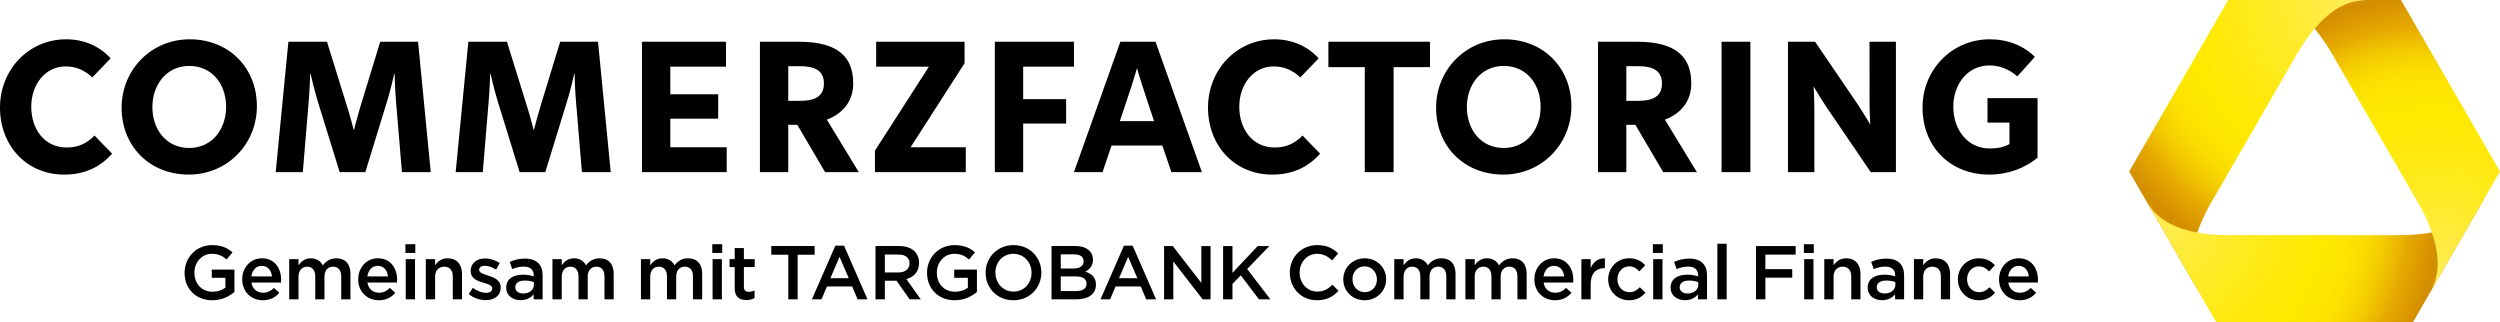 <?xml version="1.0" encoding="UTF-8" standalone="no"?>
<svg
   xmlns:dc="http://purl.org/dc/elements/1.1/"
   xmlns:cc="http://creativecommons.org/ns#"
   xmlns:rdf="http://www.w3.org/1999/02/22-rdf-syntax-ns#"
   xmlns:svg="http://www.w3.org/2000/svg"
   xmlns="http://www.w3.org/2000/svg"
   xmlns:sodipodi="http://sodipodi.sourceforge.net/DTD/sodipodi-0.dtd"
   xmlns:inkscape="http://www.inkscape.org/namespaces/inkscape"
   version="1.1"
   x="0"
   y="0"
   width="449.85"
   height="58"
   viewBox="0 0 449.85 58"
   id="svg78"
   sodipodi:docname="CommerzFactoring.svg"
   inkscape:version="0.92.3 (2405546, 2018-03-11)">
  <sodipodi:namedview
     pagecolor="#ffffff"
     bordercolor="#666666"
     borderopacity="1"
     objecttolerance="10"
     gridtolerance="10"
     guidetolerance="10"
     inkscape:pageopacity="0"
     inkscape:pageshadow="2"
     inkscape:window-width="1853"
     inkscape:window-height="1025"
     id="namedview80"
     showgrid="false"
     fit-margin-top="0"
     fit-margin-left="0"
     fit-margin-right="0"
     fit-margin-bottom="0"
     inkscape:zoom="1.0996785"
     inkscape:cx="-168.99698"
     inkscape:cy="19.999"
     inkscape:window-x="67"
     inkscape:window-y="27"
     inkscape:window-maximized="1"
     inkscape:current-layer="svg78" />
  <defs
     id="defs65">
    <radialGradient
       id="Gradient_1"
       gradientUnits="userSpaceOnUse"
       cx="293.469"
       cy="-0.048"
       r="35.604"
       gradientTransform="translate(-0.06)">
      <stop
         offset="0"
         stop-color="#FFEC5C"
         id="stop2" />
      <stop
         offset="0.249"
         stop-color="#FFEB2F"
         id="stop4" />
      <stop
         offset="0.477"
         stop-color="#FFE90D"
         id="stop6" />
      <stop
         offset="0.6"
         stop-color="#FFE900"
         id="stop8" />
      <stop
         offset="0.687"
         stop-color="#FEE600"
         id="stop10" />
      <stop
         offset="0.757"
         stop-color="#FADC00"
         id="stop12" />
      <stop
         offset="0.821"
         stop-color="#F3CB00"
         id="stop14" />
      <stop
         offset="0.881"
         stop-color="#EAB300"
         id="stop16" />
      <stop
         offset="0.9"
         stop-color="#E6AA00"
         id="stop18" />
      <stop
         offset="1"
         stop-color="#D48F00"
         id="stop20" />
    </radialGradient>
    <radialGradient
       id="Gradient_2"
       gradientUnits="userSpaceOnUse"
       cx="267.839"
       cy="26.011"
       r="35.384"
       gradientTransform="translate(-0.06)">
      <stop
         offset="0"
         stop-color="#FFEC5C"
         id="stop23" />
      <stop
         offset="0.249"
         stop-color="#FFEB2F"
         id="stop25" />
      <stop
         offset="0.477"
         stop-color="#FFE90D"
         id="stop27" />
      <stop
         offset="0.6"
         stop-color="#FFE900"
         id="stop29" />
      <stop
         offset="0.687"
         stop-color="#FEE600"
         id="stop31" />
      <stop
         offset="0.757"
         stop-color="#FADC00"
         id="stop33" />
      <stop
         offset="0.821"
         stop-color="#F3CB00"
         id="stop35" />
      <stop
         offset="0.881"
         stop-color="#EAB300"
         id="stop37" />
      <stop
         offset="0.9"
         stop-color="#E6AA00"
         id="stop39" />
      <stop
         offset="1"
         stop-color="#D48F00"
         id="stop41" />
    </radialGradient>
    <radialGradient
       id="Gradient_3"
       gradientUnits="userSpaceOnUse"
       cx="302.914"
       cy="35.288"
       r="35.576"
       gradientTransform="translate(-0.06)">
      <stop
         offset="0"
         stop-color="#FFEC5C"
         id="stop44" />
      <stop
         offset="0.249"
         stop-color="#FFEB2F"
         id="stop46" />
      <stop
         offset="0.477"
         stop-color="#FFE90D"
         id="stop48" />
      <stop
         offset="0.6"
         stop-color="#FFE900"
         id="stop50" />
      <stop
         offset="0.687"
         stop-color="#FEE600"
         id="stop52" />
      <stop
         offset="0.757"
         stop-color="#FADC00"
         id="stop54" />
      <stop
         offset="0.821"
         stop-color="#F3CB00"
         id="stop56" />
      <stop
         offset="0.881"
         stop-color="#EAB300"
         id="stop58" />
      <stop
         offset="0.9"
         stop-color="#E6AA00"
         id="stop60" />
      <stop
         offset="1"
         stop-color="#D48F00"
         id="stop62" />
    </radialGradient>
  </defs>
  <g
     id="BoundingBox"
     transform="matrix(1.45,0,0,1.45,-1.111,0)" />
  <g
     id="Logo"
     transform="matrix(1.45,0,0,1.45,-1.111,0)">
    <path
       d="m 0.766,13.333 c 0,-4.667 3.546,-8.456 8.213,-8.456 2.243,0 4.182,0.879 5.516,2.364 L 12.222,9.605 C 11.282,8.726 10.221,8.242 8.918,8.242 c -2.515,0 -4.273,2.212 -4.273,5 0,2.818 1.667,5.061 4.395,5.061 1.394,0 2.515,-0.485 3.454,-1.485 l 2.182,2.243 c -1.485,1.697 -3.424,2.605 -5.94,2.605 -4.667,0 -7.97,-3.575 -7.97,-8.333 z m 15.091,0.03 c 0,-4.667 3.637,-8.486 8.456,-8.486 4.909,0 8.334,3.576 8.334,8.304 0,4.668 -3.637,8.485 -8.456,8.485 -4.909,0 -8.334,-3.575 -8.334,-8.303 z m 12.971,-0.091 c 0,-2.879 -1.788,-5.091 -4.576,-5.091 -2.849,0 -4.576,2.364 -4.576,5.091 0,2.879 1.788,5.092 4.576,5.092 2.849,0 4.576,-2.364 4.576,-5.092 z m 14.091,8.091 -2.728,-8.818 C 39.706,10.939 39.313,9.181 39.313,9.181 h -0.061 c 0,0 -0.03,1.758 -0.182,3.455 l -0.727,8.727 H 34.979 L 36.555,5.181 h 4.788 l 2.485,8 c 0.424,1.334 0.849,3 0.849,3 0,0 0.424,-1.666 0.818,-2.97 l 2.455,-8.03 h 4.697 l 1.576,16.182 H 50.647 L 49.92,12.696 C 49.768,10.939 49.738,9.181 49.738,9.181 h -0.061 c 0,0 -0.364,1.758 -0.848,3.303 l -2.728,8.879 z m 22.334,0 -2.728,-8.818 C 62.04,10.939 61.646,9.181 61.646,9.181 h -0.06 c 0,0 -0.031,1.758 -0.182,3.455 l -0.727,8.727 H 57.313 L 58.888,5.181 h 4.789 l 2.485,8 c 0.424,1.334 0.849,3 0.849,3 0,0 0.424,-1.666 0.818,-2.97 l 2.455,-8.03 h 4.697 l 1.576,16.182 H 72.981 L 72.253,12.696 C 72.102,10.939 72.072,9.181 72.072,9.181 h -0.061 c 0,0 -0.364,1.758 -0.849,3.303 l -2.727,8.879 z M 80.434,5.181 H 90.859 V 8.272 H 83.95 v 3.424 h 5.94 v 3.031 h -5.94 v 3.546 h 7 v 3.09 H 80.434 Z m 22.728,16.182 -3.455,-5.878 h -1.121 v 5.878 H 95.07 V 5.181 h 4.849 c 4.88,0 6.728,1.909 6.728,5.182 0,2.091 -1.182,3.697 -3.273,4.485 l 3.97,6.515 z M 100.041,8.211 h -1.455 v 4.303 h 1.455 c 1.969,0 2.97,-0.636 2.97,-2.151 0,-1.576 -1.091,-2.152 -2.97,-2.152 z m 9.302,10.486 6.698,-10.425 h -6.546 V 5.181 h 10.97 v 2.666 l -6.697,10.426 h 6.849 v 3.09 H 109.343 Z M 124.222,5.181 h 9.819 v 3.091 h -6.303 v 4.03 h 5.333 v 3.031 h -5.333 v 6.03 h -3.516 z m 9.818,16.182 5.758,-16.182 h 4.364 l 5.758,16.182 h -3.788 l -1.121,-3.303 h -6.304 l -1.121,3.303 z m 8.516,-10.637 c -0.394,-1.182 -0.697,-2.273 -0.697,-2.273 0,0 -0.303,1.091 -0.697,2.304 l -1.425,4.273 h 4.243 z m 8.12,2.607 c 0,-4.667 3.546,-8.456 8.213,-8.456 2.243,0 4.182,0.879 5.516,2.364 l -2.273,2.364 c -0.94,-0.879 -2,-1.363 -3.304,-1.363 -2.515,0 -4.272,2.212 -4.272,5 0,2.818 1.666,5.061 4.394,5.061 1.394,0 2.515,-0.485 3.455,-1.485 l 2.182,2.243 c -1.485,1.697 -3.425,2.605 -5.94,2.605 -4.667,0 -7.971,-3.575 -7.971,-8.333 z m 19.456,-5.001 h -4.516 V 5.181 h 12.607 v 3.151 h -4.515 v 13.031 h -3.576 z m 8.848,5.031 c 0,-4.667 3.636,-8.486 8.455,-8.486 4.909,0 8.334,3.576 8.334,8.304 0,4.668 -3.637,8.485 -8.455,8.485 -4.91,0 -8.334,-3.575 -8.334,-8.303 z m 12.97,-0.091 c 0,-2.879 -1.788,-5.091 -4.575,-5.091 -2.85,0 -4.577,2.364 -4.577,5.091 0,2.879 1.788,5.092 4.577,5.092 2.848,0 4.575,-2.364 4.575,-5.092 z m 15.212,8.091 -3.454,-5.878 h -1.121 v 5.878 h -3.516 V 5.181 h 4.849 c 4.879,0 6.728,1.909 6.728,5.182 0,2.091 -1.182,3.697 -3.273,4.485 l 3.97,6.515 z M 204.041,8.211 h -1.454 v 4.303 h 1.454 c 1.97,0 2.97,-0.636 2.97,-2.151 0,-1.576 -1.091,-2.152 -2.97,-2.152 z m 13.94,13.152 h -3.577 V 5.181 h 3.577 z m 4.666,-16.182 h 3.364 l 5.242,7.697 c 0.849,1.273 1.606,2.576 1.606,2.576 0,0 -0.091,-1.485 -0.091,-2.939 V 5.181 h 3.274 v 16.182 h -3.122 l -5.485,-8.061 c -0.848,-1.272 -1.606,-2.576 -1.606,-2.576 0,0 0.091,1.485 0.091,2.94 v 7.697 h -3.273 z m 24.758,7 h 6.212 v 7.395 c -1.606,1.303 -3.636,2.089 -6,2.089 -4.849,0 -8.273,-3.453 -8.273,-8.332 0,-4.667 3.636,-8.456 8.333,-8.456 2.243,0 4.213,0.788 5.608,2.182 l -2.182,2.425 c -0.88,-0.818 -2.122,-1.364 -3.456,-1.364 -2.757,0 -4.485,2.394 -4.485,5.122 0,2.879 1.788,5.182 4.515,5.182 0.91,0 1.668,-0.121 2.455,-0.545 v -2.667 h -2.727 z M 23.672,33.859 V 33.84 c 0,-1.852 1.418,-3.422 3.412,-3.422 1.153,0 1.862,0.322 2.543,0.898 l -0.737,0.879 c -0.511,-0.425 -1.012,-0.699 -1.853,-0.699 -1.219,0 -2.145,1.058 -2.145,2.325 v 0.019 c 0,1.361 0.897,2.363 2.249,2.363 0.624,0 1.191,-0.198 1.597,-0.501 v -1.229 h -1.692 v -1.02 h 2.817 v 2.778 c -0.652,0.558 -1.588,1.03 -2.76,1.03 -2.07,0 -3.431,-1.474 -3.431,-3.402 z m 7.154,0.813 v -0.019 c 0,-1.427 1.011,-2.6 2.438,-2.6 1.588,0 2.392,1.248 2.392,2.685 0,0.104 -0.01,0.208 -0.019,0.321 h -3.668 c 0.123,0.813 0.7,1.267 1.437,1.267 0.558,0 0.955,-0.208 1.352,-0.596 l 0.671,0.596 c -0.473,0.567 -1.125,0.935 -2.042,0.935 -1.446,0 -2.561,-1.049 -2.561,-2.589 z m 3.695,-0.369 c -0.075,-0.737 -0.51,-1.313 -1.266,-1.313 -0.7,0 -1.191,0.538 -1.295,1.313 z m 2.135,-2.145 h 1.153 v 0.756 c 0.322,-0.444 0.756,-0.86 1.522,-0.86 0.718,0 1.229,0.349 1.493,0.878 0.397,-0.529 0.927,-0.878 1.683,-0.878 1.087,0 1.748,0.69 1.748,1.909 v 3.185 h -1.143 v -2.836 c 0,-0.793 -0.369,-1.219 -1.012,-1.219 -0.623,0 -1.068,0.435 -1.068,1.238 v 2.817 h -1.144 v -2.845 c 0,-0.775 -0.377,-1.21 -1.011,-1.21 -0.633,0 -1.068,0.473 -1.068,1.238 v 2.817 h -1.153 z m 8.562,2.514 v -0.019 c 0,-1.427 1.011,-2.6 2.438,-2.6 1.588,0 2.392,1.248 2.392,2.685 0,0.104 -0.01,0.208 -0.019,0.321 h -3.667 c 0.122,0.813 0.699,1.267 1.436,1.267 0.558,0 0.955,-0.208 1.352,-0.596 l 0.671,0.596 c -0.473,0.567 -1.125,0.935 -2.042,0.935 -1.446,0 -2.561,-1.049 -2.561,-2.589 z m 3.695,-0.369 c -0.075,-0.737 -0.51,-1.313 -1.266,-1.313 -0.699,0 -1.191,0.538 -1.295,1.313 z m 2.164,-3.998 h 1.228 v 1.087 h -1.228 z m 0.038,1.853 h 1.153 v 4.99 h -1.153 z m 2.494,0 h 1.153 v 0.765 c 0.322,-0.463 0.785,-0.869 1.56,-0.869 1.125,0 1.777,0.756 1.777,1.909 v 3.185 h -1.144 v -2.836 c 0,-0.774 -0.387,-1.219 -1.068,-1.219 -0.662,0 -1.125,0.464 -1.125,1.238 v 2.817 h -1.153 z m 5.32,4.338 0.511,-0.775 c 0.548,0.406 1.125,0.614 1.635,0.614 0.491,0 0.775,-0.208 0.775,-0.538 v -0.02 c 0,-0.387 -0.529,-0.519 -1.115,-0.699 -0.738,-0.208 -1.56,-0.51 -1.56,-1.456 v -0.018 c 0,-0.955 0.785,-1.531 1.777,-1.531 0.624,0 1.304,0.217 1.834,0.567 l -0.454,0.813 C 61.85,33.159 61.34,32.98 60.924,32.98 c -0.445,0 -0.7,0.217 -0.7,0.492 v 0.019 c 0,0.368 0.539,0.519 1.125,0.708 0.728,0.227 1.55,0.558 1.55,1.456 v 0.018 c 0,1.05 -0.813,1.57 -1.852,1.57 -0.709,-0.001 -1.494,-0.246 -2.118,-0.747 z m 4.659,-0.784 v -0.019 c 0,-1.078 0.851,-1.607 2.07,-1.607 0.558,0 0.955,0.085 1.342,0.208 v -0.123 c 0,-0.709 -0.435,-1.087 -1.238,-1.087 -0.558,0 -0.974,0.123 -1.427,0.312 l -0.312,-0.898 c 0.558,-0.246 1.096,-0.407 1.89,-0.407 0.747,0 1.304,0.199 1.654,0.558 0.369,0.36 0.539,0.889 0.539,1.541 v 2.958 h -1.115 v -0.624 c -0.341,0.407 -0.86,0.728 -1.626,0.728 -0.936,0 -1.777,-0.539 -1.777,-1.54 z m 3.431,-0.36 v -0.34 c -0.293,-0.114 -0.68,-0.198 -1.134,-0.198 -0.737,0 -1.172,0.311 -1.172,0.831 v 0.019 c 0,0.482 0.425,0.756 0.973,0.756 0.757,0 1.333,-0.435 1.333,-1.068 z m 2.305,-3.194 h 1.153 v 0.756 c 0.322,-0.444 0.757,-0.86 1.522,-0.86 0.718,0 1.229,0.349 1.493,0.878 0.397,-0.529 0.927,-0.878 1.683,-0.878 1.087,0 1.748,0.69 1.748,1.909 v 3.185 H 75.78 v -2.836 c 0,-0.793 -0.369,-1.219 -1.012,-1.219 -0.623,0 -1.068,0.435 -1.068,1.238 v 2.817 h -1.143 v -2.845 c 0,-0.775 -0.378,-1.21 -1.012,-1.21 -0.633,0 -1.068,0.473 -1.068,1.238 v 2.817 h -1.153 z m 10.981,0 h 1.153 v 0.756 c 0.321,-0.444 0.756,-0.86 1.522,-0.86 0.718,0 1.228,0.349 1.493,0.878 0.397,-0.529 0.926,-0.878 1.682,-0.878 1.087,0 1.749,0.69 1.749,1.909 v 3.185 H 86.76 v -2.836 c 0,-0.793 -0.368,-1.219 -1.011,-1.219 -0.624,0 -1.068,0.435 -1.068,1.238 v 2.817 h -1.144 v -2.845 c 0,-0.775 -0.378,-1.21 -1.011,-1.21 -0.633,0 -1.068,0.473 -1.068,1.238 v 2.817 h -1.153 z m 8.854,-1.853 h 1.229 v 1.087 h -1.229 z m 0.038,1.853 h 1.153 v 4.99 h -1.153 z m 2.741,3.61 V 33.14 h -0.634 v -0.982 h 0.634 v -1.371 h 1.143 v 1.371 h 1.342 v 0.982 h -1.342 v 2.449 c 0,0.444 0.227,0.623 0.615,0.623 0.255,0 0.481,-0.056 0.709,-0.17 v 0.936 c -0.284,0.16 -0.596,0.255 -1.031,0.255 -0.841,0 -1.436,-0.368 -1.436,-1.465 z m 6.653,-4.159 h -2.108 v -1.077 h 5.378 v 1.077 h -2.108 v 5.539 h -1.162 z m 5.84,-1.124 h 1.077 l 2.911,6.663 h -1.229 l -0.671,-1.597 h -3.128 l -0.68,1.597 h -1.191 z m 1.663,4.036 -1.144,-2.647 -1.134,2.647 z m 3.316,-3.989 h 2.949 c 0.832,0 1.484,0.246 1.909,0.662 0.35,0.359 0.549,0.85 0.549,1.427 v 0.019 c 0,1.086 -0.653,1.739 -1.569,2.003 l 1.786,2.505 h -1.38 l -1.626,-2.306 h -1.455 v 2.306 h -1.163 z m 2.864,3.28 c 0.832,0 1.361,-0.435 1.361,-1.106 v -0.019 c 0,-0.709 -0.51,-1.096 -1.37,-1.096 h -1.692 v 2.221 z m 3.534,0.047 V 33.84 c 0,-1.852 1.418,-3.422 3.412,-3.422 1.153,0 1.862,0.322 2.542,0.898 l -0.737,0.879 c -0.51,-0.425 -1.011,-0.699 -1.852,-0.699 -1.22,0 -2.146,1.058 -2.146,2.325 v 0.019 c 0,1.361 0.898,2.363 2.249,2.363 0.624,0 1.192,-0.198 1.598,-0.501 v -1.229 h -1.692 v -1.02 h 2.817 v 2.778 c -0.653,0.558 -1.588,1.03 -2.76,1.03 -2.07,0 -3.431,-1.474 -3.431,-3.402 z m 7.267,0 V 33.84 c 0,-1.862 1.436,-3.422 3.468,-3.422 2.033,0 3.45,1.541 3.45,3.403 v 0.019 c 0,1.862 -1.436,3.421 -3.468,3.421 -2.033,0 -3.45,-1.54 -3.45,-3.402 z m 5.699,0 V 33.84 c 0,-1.286 -0.936,-2.344 -2.249,-2.344 -1.314,0 -2.231,1.039 -2.231,2.325 v 0.019 c 0,1.285 0.936,2.344 2.249,2.344 1.314,0 2.231,-1.04 2.231,-2.325 z m 2.484,-3.327 h 2.968 c 0.756,0 1.352,0.208 1.73,0.586 0.293,0.293 0.444,0.662 0.444,1.096 v 0.019 c 0,0.794 -0.454,1.22 -0.945,1.475 0.775,0.264 1.313,0.708 1.313,1.607 v 0.018 c 0,1.182 -0.973,1.815 -2.447,1.815 h -3.063 z m 3.98,1.871 c 0,-0.519 -0.416,-0.841 -1.163,-0.841 h -1.673 v 1.758 h 1.588 c 0.746,0 1.248,-0.293 1.248,-0.898 z m -0.993,1.9 h -1.843 v 1.815 h 1.928 c 0.785,0 1.276,-0.312 1.276,-0.907 v -0.019 c 0,-0.558 -0.444,-0.889 -1.361,-0.889 z m 6,-3.818 h 1.078 l 2.911,6.663 h -1.229 l -0.671,-1.597 h -3.128 l -0.681,1.597 h -1.191 z m 1.664,4.036 -1.144,-2.647 -1.134,2.647 z m 3.316,-3.989 h 1.078 l 3.544,4.575 v -4.575 h 1.144 v 6.616 h -0.974 l -3.648,-4.707 v 4.707 h -1.144 z m 7.324,0 h 1.162 v 3.327 l 3.138,-3.327 h 1.446 l -2.76,2.845 2.883,3.771 h -1.417 l -2.259,-2.977 -1.031,1.058 v 1.919 h -1.162 z m 8.278,3.327 V 33.84 c 0,-1.881 1.408,-3.422 3.402,-3.422 1.229,0 1.966,0.426 2.6,1.031 l -0.747,0.86 c -0.539,-0.492 -1.096,-0.813 -1.862,-0.813 -1.248,0 -2.174,1.03 -2.174,2.325 v 0.019 c 0,1.295 0.917,2.344 2.183,2.344 0.813,0 1.333,-0.321 1.9,-0.851 l 0.746,0.757 c -0.689,0.718 -1.445,1.171 -2.683,1.171 -1.938,0 -3.365,-1.502 -3.365,-3.402 z m 6.634,0.822 v -0.019 c 0,-1.427 1.134,-2.608 2.665,-2.608 1.531,0 2.656,1.162 2.656,2.589 v 0.019 c 0,1.418 -1.134,2.599 -2.675,2.599 -1.522,0 -2.646,-1.162 -2.646,-2.58 z m 4.177,0 v -0.019 c 0,-0.879 -0.633,-1.607 -1.531,-1.607 -0.916,0 -1.503,0.719 -1.503,1.588 v 0.019 c 0,0.87 0.633,1.597 1.522,1.597 0.926,0 1.512,-0.718 1.512,-1.578 z m 2.154,-2.523 h 1.153 v 0.756 c 0.321,-0.444 0.756,-0.86 1.522,-0.86 0.718,0 1.229,0.349 1.493,0.878 0.397,-0.529 0.927,-0.878 1.682,-0.878 1.088,0 1.749,0.69 1.749,1.909 v 3.185 h -1.144 v -2.836 c 0,-0.793 -0.368,-1.219 -1.011,-1.219 -0.624,0 -1.068,0.435 -1.068,1.238 v 2.817 h -1.144 v -2.845 c 0,-0.775 -0.377,-1.21 -1.011,-1.21 -0.633,0 -1.068,0.473 -1.068,1.238 v 2.817 h -1.153 z m 8.826,0 h 1.154 v 0.756 c 0.321,-0.444 0.755,-0.86 1.521,-0.86 0.718,0 1.229,0.349 1.493,0.878 0.398,-0.529 0.927,-0.878 1.683,-0.878 1.087,0 1.748,0.69 1.748,1.909 v 3.185 h -1.143 v -2.836 c 0,-0.793 -0.369,-1.219 -1.012,-1.219 -0.623,0 -1.068,0.435 -1.068,1.238 v 2.817 h -1.144 v -2.845 c 0,-0.775 -0.377,-1.21 -1.01,-1.21 -0.634,0 -1.068,0.473 -1.068,1.238 v 2.817 h -1.154 z m 8.562,2.514 v -0.019 c 0,-1.427 1.011,-2.6 2.438,-2.6 1.589,0 2.391,1.248 2.391,2.685 0,0.104 -0.009,0.208 -0.018,0.321 h -3.668 c 0.123,0.813 0.699,1.267 1.437,1.267 0.558,0 0.955,-0.208 1.352,-0.596 l 0.671,0.596 c -0.473,0.567 -1.125,0.935 -2.042,0.935 -1.446,0 -2.561,-1.049 -2.561,-2.589 z m 3.695,-0.369 c -0.075,-0.737 -0.51,-1.313 -1.266,-1.313 -0.7,0 -1.191,0.538 -1.295,1.313 z m 2.135,-2.145 h 1.153 v 1.124 c 0.312,-0.747 0.889,-1.257 1.768,-1.219 v 1.21 h -0.066 c -1.002,0 -1.702,0.652 -1.702,1.975 v 1.9 h -1.153 z m 3.326,2.523 v -0.019 c 0,-1.418 1.097,-2.608 2.599,-2.608 0.937,0 1.522,0.349 1.995,0.86 l -0.718,0.765 c -0.35,-0.359 -0.719,-0.624 -1.286,-0.624 -0.831,0 -1.446,0.719 -1.446,1.588 v 0.019 c 0,0.889 0.615,1.597 1.493,1.597 0.539,0 0.927,-0.245 1.296,-0.614 l 0.689,0.681 c -0.491,0.548 -1.068,0.935 -2.041,0.935 -1.484,0 -2.581,-1.162 -2.581,-2.58 z m 5.548,-4.376 h 1.228 v 1.087 h -1.228 z m 0.038,1.853 h 1.153 v 4.99 h -1.153 z m 2.164,3.554 v -0.019 c 0,-1.078 0.85,-1.607 2.07,-1.607 0.557,0 0.954,0.085 1.342,0.208 v -0.123 c 0,-0.709 -0.435,-1.087 -1.238,-1.087 -0.559,0 -0.974,0.123 -1.428,0.312 l -0.311,-0.898 c 0.557,-0.246 1.096,-0.407 1.889,-0.407 0.747,0 1.305,0.199 1.655,0.558 0.368,0.36 0.538,0.889 0.538,1.541 v 2.958 h -1.115 v -0.624 c -0.34,0.407 -0.86,0.728 -1.625,0.728 -0.937,0 -1.777,-0.539 -1.777,-1.54 z m 3.43,-0.36 v -0.34 c -0.292,-0.114 -0.68,-0.198 -1.134,-0.198 -0.737,0 -1.172,0.311 -1.172,0.831 v 0.019 c 0,0.482 0.426,0.756 0.974,0.756 0.756,0 1.332,-0.435 1.332,-1.068 z m 2.371,-5.103 h 1.154 v 6.899 h -1.154 z m 4.792,0.283 h 4.924 v 1.059 h -3.761 v 1.805 h 3.336 v 1.058 h -3.336 v 2.694 h -1.163 z m 5.944,-0.227 h 1.228 v 1.087 h -1.228 z m 0.037,1.853 h 1.153 v 4.99 h -1.153 z m 2.495,0 h 1.153 v 0.765 c 0.322,-0.463 0.785,-0.869 1.56,-0.869 1.124,0 1.777,0.756 1.777,1.909 v 3.185 h -1.144 v -2.836 c 0,-0.774 -0.387,-1.219 -1.068,-1.219 -0.662,0 -1.125,0.464 -1.125,1.238 v 2.817 h -1.153 z m 5.387,3.554 v -0.019 c 0,-1.078 0.85,-1.607 2.07,-1.607 0.557,0 0.954,0.085 1.341,0.208 v -0.123 c 0,-0.709 -0.434,-1.087 -1.238,-1.087 -0.557,0 -0.974,0.123 -1.427,0.312 l -0.311,-0.898 c 0.557,-0.246 1.096,-0.407 1.89,-0.407 0.746,0 1.304,0.199 1.654,0.558 0.368,0.36 0.539,0.889 0.539,1.541 v 2.958 h -1.116 v -0.624 c -0.34,0.407 -0.86,0.728 -1.625,0.728 -0.936,0 -1.777,-0.539 -1.777,-1.54 z m 3.43,-0.36 v -0.34 c -0.292,-0.114 -0.68,-0.198 -1.134,-0.198 -0.737,0 -1.172,0.311 -1.172,0.831 v 0.019 c 0,0.482 0.425,0.756 0.974,0.756 0.756,0 1.332,-0.435 1.332,-1.068 z m 2.306,-3.194 h 1.153 v 0.765 c 0.321,-0.463 0.784,-0.869 1.56,-0.869 1.124,0 1.776,0.756 1.776,1.909 v 3.185 h -1.144 v -2.836 c 0,-0.774 -0.387,-1.219 -1.068,-1.219 -0.661,0 -1.124,0.464 -1.124,1.238 v 2.817 h -1.153 z m 5.452,2.523 v -0.019 c 0,-1.418 1.096,-2.608 2.599,-2.608 0.936,0 1.522,0.349 1.994,0.86 l -0.717,0.765 c -0.35,-0.359 -0.72,-0.624 -1.287,-0.624 -0.831,0 -1.445,0.719 -1.445,1.588 v 0.019 c 0,0.889 0.614,1.597 1.493,1.597 0.539,0 0.926,-0.245 1.295,-0.614 l 0.69,0.681 c -0.492,0.548 -1.068,0.935 -2.042,0.935 -1.484,0 -2.58,-1.162 -2.58,-2.58 z m 5.113,-0.009 v -0.019 c 0,-1.427 1.01,-2.6 2.438,-2.6 1.588,0 2.391,1.248 2.391,2.685 0,0.104 -0.01,0.208 -0.019,0.321 h -3.667 c 0.123,0.813 0.7,1.267 1.437,1.267 0.557,0 0.954,-0.208 1.351,-0.596 l 0.671,0.596 c -0.472,0.567 -1.124,0.935 -2.041,0.935 -1.447,0 -2.561,-1.049 -2.561,-2.589 z m 3.695,-0.369 c -0.075,-0.737 -0.51,-1.313 -1.267,-1.313 -0.699,0 -1.19,0.538 -1.294,1.313 z"
       id="path68"
       inkscape:connector-curvature="0"
       style="fill:#000000" />
  </g>
  <g
     id="Ribbon_Gradients"
     transform="matrix(1.45,0,0,1.45,-1.111,0)">
    <path
       d="m 294.39,0 h -0.411 -0.859 v 0 h -15.816 c -0.015,0 -0.028,0.007 -0.035,0.019 l -12.264,21.243 c -0.007,0.013 -0.007,0.028 0,0.041 l 8.717,15.101 c -0.032,-0.104 -0.091,-0.22 -0.091,-0.22 -0.183,-0.343 -0.321,-0.608 -0.394,-0.775 -0.357,-0.818 -0.564,-1.946 -0.507,-3.046 0.145,-2.895 1.592,-5.751 2.363,-7.089 1.819,-3.144 5.328,-9.222 5.328,-9.222 0,0 3.51,-6.08 5.323,-9.225 0.449,-0.778 1.214,-2.037 2.254,-3.264 l 0.035,0.038 c 0,0 0.037,-0.042 0.039,-0.044 0.747,-0.881 1.636,-1.744 2.65,-2.4 0.928,-0.598 2.01,-0.984 2.896,-1.082 C 293.913,0.042 294.383,0 294.383,0"
       id="path71"
       inkscape:connector-curvature="0"
       style="fill:url(#Gradient_1)" />
    <path
       d="m 309.209,24.363 c -0.408,0.685 -0.726,1.194 -0.898,1.431 -0.526,0.718 -1.402,1.465 -2.382,1.966 -2.583,1.323 -5.823,1.416 -7.37,1.416 -3.631,0 -10.56,0 -10.56,0 0,0 -7.019,0 -10.651,0 -1.545,0 -4.698,-0.093 -7.278,-1.416 -0.978,-0.501 -1.856,-1.248 -2.382,-1.966 -0.174,-0.237 -0.398,-0.534 -0.398,-0.534 l 8.496,14.719 c 0.008,0.013 0.021,0.02 0.036,0.02 h 24.35 c 0.015,0 0.028,-0.007 0.035,-0.02 l 9.052,-15.673 c 0,10e-4 -0.019,0.006 -0.05,0.057 z"
       id="path73"
       inkscape:connector-curvature="0"
       style="fill:url(#Gradient_2)" />
    <path
       d="m 298.692,0 h -4.377 c 0,0 -0.47,0.042 -0.763,0.075 -0.888,0.098 -1.97,0.484 -2.898,1.082 -1.015,0.658 -1.907,1.524 -2.656,2.406 1.041,1.227 1.808,2.486 2.253,3.264 1.816,3.145 5.33,9.225 5.33,9.225 0,0 3.505,6.078 5.323,9.222 0.772,1.338 2.222,4.194 2.364,7.089 0.05,0.999 -0.115,2.019 -0.412,2.811 l -0.259,0.666 8.398,-14.539 c 0.006,-0.012 0.006,-0.028 0,-0.04 L 298.728,0.019 C 298.721,0.007 298.707,0 298.692,0 Z"
       id="path75"
       inkscape:connector-curvature="0"
       style="fill:url(#Gradient_3)" />
  </g>
</svg>
